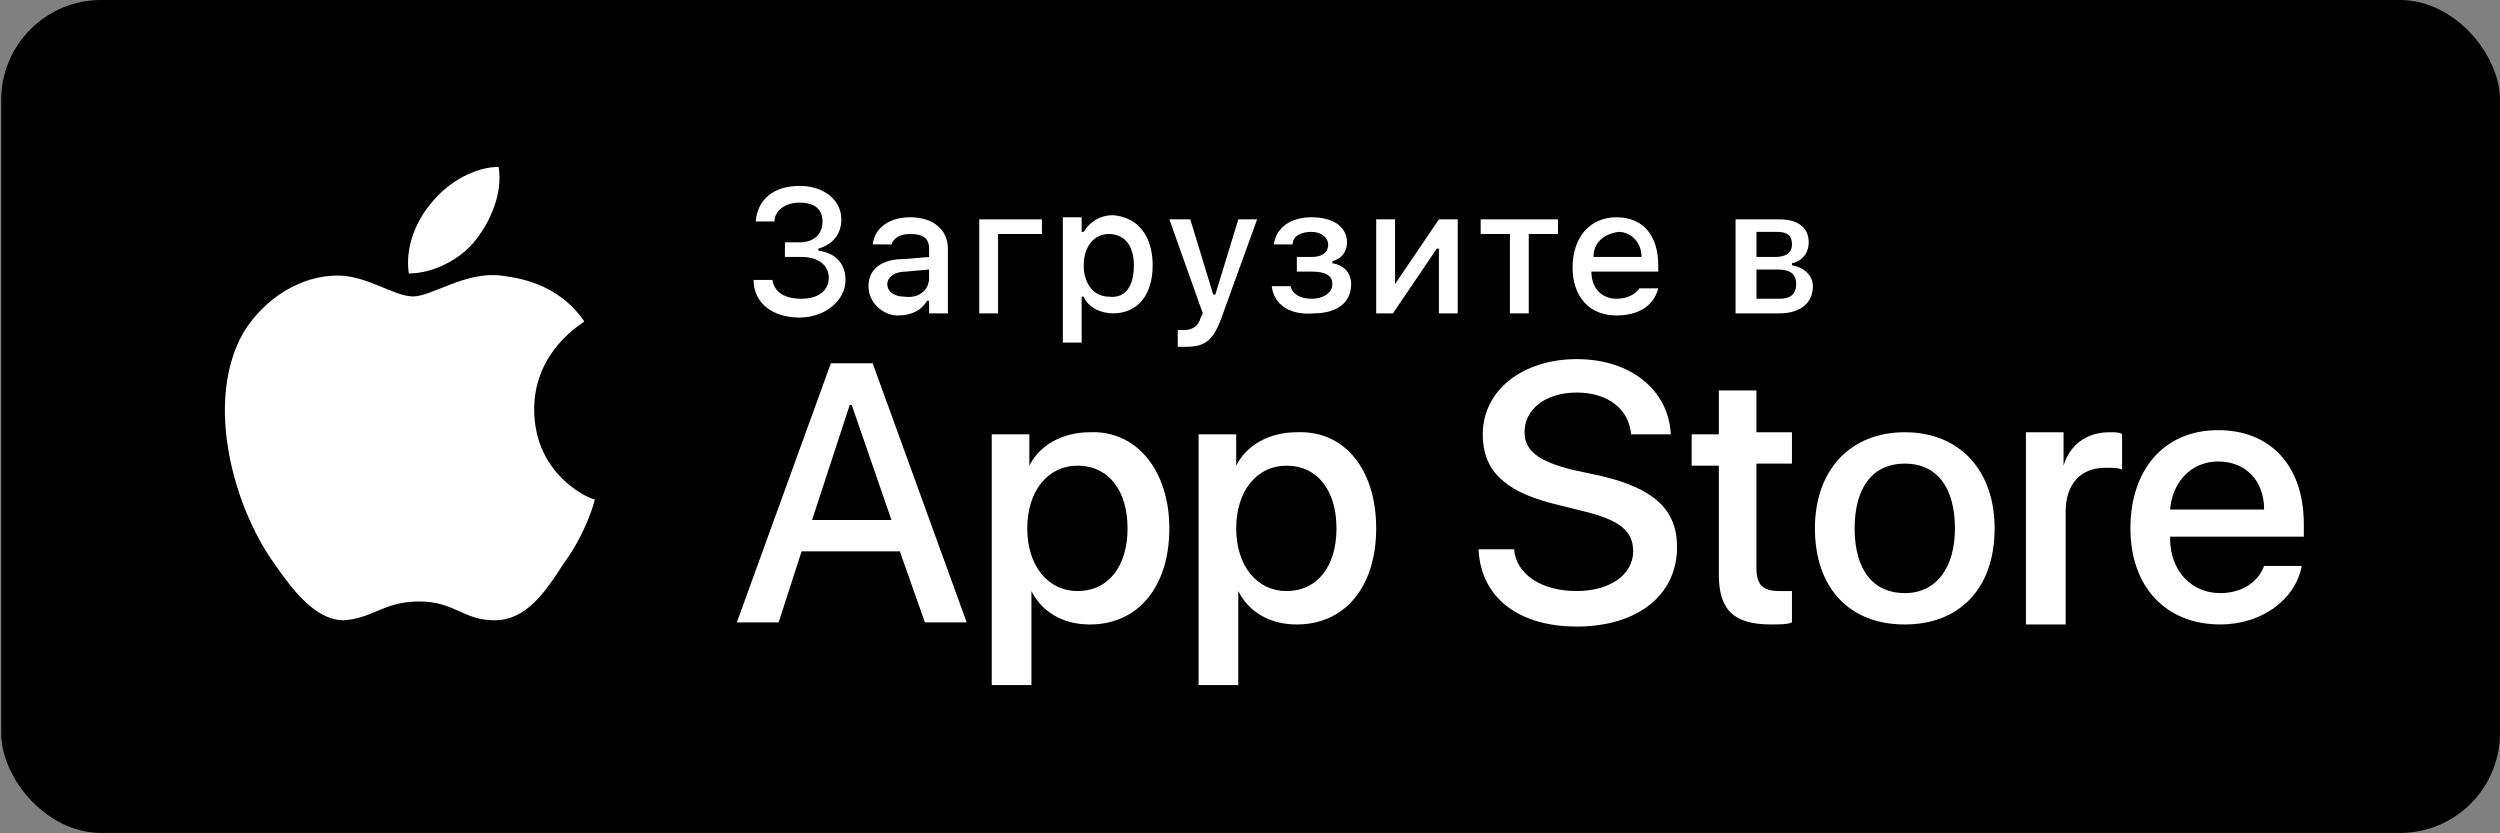 <svg width="150" height="50" viewBox="0 0 150 50" fill="none" xmlns="http://www.w3.org/2000/svg">
<rect x="0" y="0" width="150" height="50" fill="#808080" stroke="none"/>
<rect x="0.07" width="149.93" height="49.977" rx="6" fill="black"/>
<path d="M32.051 24.555C32.051 21.045 34.934 19.416 35.06 19.29C33.43 16.908 30.923 16.658 30.045 16.532C27.914 16.282 25.908 17.786 24.78 17.786C23.652 17.786 22.022 16.532 20.267 16.532C18.011 16.532 15.88 17.911 14.626 19.917C12.244 24.054 13.999 30.322 16.381 33.707C17.509 35.336 18.888 37.217 20.643 37.217C22.398 37.091 23.025 36.089 25.156 36.089C27.287 36.089 27.789 37.217 29.669 37.217C31.549 37.217 32.678 35.587 33.806 33.832C35.185 31.952 35.686 30.071 35.686 29.946C35.686 30.071 32.051 28.692 32.051 24.555Z" fill="white"/>
<path d="M28.542 14.401C29.419 13.273 30.172 11.643 29.921 10.014C28.542 10.014 26.912 10.891 25.909 12.145C25.032 13.148 24.28 14.777 24.53 16.407C26.035 16.407 27.664 15.53 28.542 14.401Z" fill="white"/>
<path d="M53.989 33.08H48.097L46.718 37.342H44.211L49.852 21.797H52.36L58.001 37.342H55.494L53.989 33.08ZM48.724 31.2H53.488L51.106 24.305H50.981L48.724 31.2Z" fill="white"/>
<path d="M70.16 31.701C70.16 35.211 68.279 37.468 65.396 37.468C63.766 37.468 62.513 36.715 61.886 35.462V41.103H59.504V26.06H61.761V27.94C62.388 26.687 63.766 25.935 65.396 25.935C68.154 25.809 70.16 28.191 70.16 31.701ZM67.653 31.701C67.653 29.445 66.524 27.94 64.644 27.94C62.889 27.94 61.635 29.445 61.635 31.701C61.635 33.958 62.889 35.462 64.644 35.462C66.524 35.462 67.653 33.958 67.653 31.701Z" fill="white"/>
<path d="M82.571 31.701C82.571 35.211 80.691 37.468 77.807 37.468C76.177 37.468 74.924 36.715 74.297 35.462V41.103H71.915V26.06H74.172V27.94C74.799 26.687 76.177 25.935 77.807 25.935C80.691 25.809 82.571 28.191 82.571 31.701ZM80.189 31.701C80.189 29.445 79.061 27.94 77.18 27.94C75.425 27.94 74.172 29.445 74.172 31.701C74.172 33.958 75.425 35.462 77.18 35.462C79.061 35.462 80.189 33.958 80.189 31.701Z" fill="white"/>
<path d="M90.845 32.955C90.971 34.459 92.475 35.462 94.606 35.462C96.612 35.462 97.991 34.459 97.991 33.08C97.991 31.826 97.113 31.2 95.107 30.698L93.102 30.197C90.218 29.445 88.965 28.191 88.965 26.06C88.965 23.427 91.347 21.547 94.606 21.547C97.865 21.547 100.122 23.427 100.247 26.06H97.865C97.74 24.555 96.486 23.553 94.606 23.553C92.725 23.553 91.472 24.555 91.472 25.934C91.472 27.063 92.349 27.689 94.355 28.191L96.11 28.567C99.244 29.319 100.623 30.573 100.623 32.829C100.623 35.712 98.241 37.593 94.606 37.593C91.096 37.593 88.839 35.838 88.714 32.955H90.845Z" fill="white"/>
<path d="M105.386 23.302V25.934H107.517V27.815H105.386V34.083C105.386 35.086 105.762 35.462 106.765 35.462C107.016 35.462 107.392 35.462 107.517 35.462V37.342C107.266 37.467 106.765 37.467 106.263 37.467C104.007 37.467 103.129 36.59 103.129 34.459V27.94H101.5V26.06H103.129V23.427H105.386V23.302Z" fill="white"/>
<path d="M108.896 31.701C108.896 28.191 111.028 25.934 114.287 25.934C117.546 25.934 119.677 28.191 119.677 31.701C119.677 35.336 117.546 37.468 114.287 37.468C110.902 37.468 108.896 35.211 108.896 31.701ZM117.296 31.701C117.296 29.194 116.167 27.815 114.287 27.815C112.406 27.815 111.278 29.194 111.278 31.701C111.278 34.208 112.406 35.587 114.287 35.587C116.167 35.587 117.296 34.083 117.296 31.701Z" fill="white"/>
<path d="M121.557 25.934H123.814V27.94C124.19 26.687 125.193 25.934 126.572 25.934C126.948 25.934 127.198 25.934 127.324 26.06V28.191C127.198 28.066 126.697 28.066 126.321 28.066C124.817 28.066 123.939 29.068 123.939 30.698V37.468H121.557V25.934Z" fill="white"/>
<path d="M138.105 33.957C137.729 35.963 135.723 37.467 133.216 37.467C129.956 37.467 127.825 35.211 127.825 31.701C127.825 28.191 129.831 25.809 133.09 25.809C136.224 25.809 138.23 27.94 138.23 31.45V32.202H130.207V32.328C130.207 34.208 131.461 35.587 133.216 35.587C134.469 35.587 135.472 34.96 135.848 33.957H138.105ZM130.207 30.573H135.848C135.848 28.818 134.72 27.689 133.09 27.689C131.461 27.689 130.332 28.943 130.207 30.573Z" fill="white"/>
<path d="M46.97 14.54H47.973C48.85 14.54 49.352 14.039 49.352 13.287C49.352 12.534 48.85 12.158 47.973 12.158C47.095 12.158 46.468 12.66 46.468 13.287H45.34C45.465 11.908 46.468 11.155 47.973 11.155C49.477 11.155 50.48 12.033 50.48 13.161C50.48 14.039 49.978 14.665 49.101 14.916V15.041C50.104 15.167 50.731 15.794 50.731 16.797C50.731 18.05 49.477 19.053 47.973 19.053C46.343 19.053 45.215 18.175 45.215 16.797H46.343C46.468 17.549 47.095 17.925 48.098 17.925C49.101 17.925 49.728 17.423 49.728 16.671C49.728 15.919 49.101 15.418 48.098 15.418H47.095V14.54H46.97Z" fill="white"/>
<path d="M52.11 17.173C52.11 16.17 52.862 15.543 54.241 15.543L55.745 15.418V14.916C55.745 14.289 55.369 14.039 54.617 14.039C53.99 14.039 53.614 14.289 53.489 14.665H52.361C52.486 13.663 53.364 13.036 54.617 13.036C55.996 13.036 56.874 13.788 56.874 14.916V18.802H55.745V18.05H55.62C55.244 18.677 54.617 18.928 53.865 18.928C52.987 18.928 52.11 18.176 52.11 17.173ZM55.745 16.671V16.17L54.366 16.295C53.614 16.295 53.238 16.671 53.238 17.047C53.238 17.549 53.74 17.799 54.241 17.799C55.119 17.925 55.745 17.423 55.745 16.671Z" fill="white"/>
<path d="M59.883 14.039V18.802H58.755V13.161H62.516V14.039H59.883Z" fill="white"/>
<path d="M69.16 15.919C69.16 17.674 68.282 18.802 66.778 18.802C66.026 18.802 65.274 18.426 65.023 17.799H64.898V20.557H63.769V13.036H64.898V13.913H65.023C65.399 13.286 66.026 12.91 66.778 12.91C68.282 13.036 69.16 14.164 69.16 15.919ZM68.032 15.919C68.032 14.665 67.405 14.039 66.527 14.039C65.65 14.039 65.023 14.791 65.023 15.919C65.023 17.047 65.65 17.799 66.527 17.799C67.53 17.925 68.032 17.173 68.032 15.919Z" fill="white"/>
<path d="M70.664 20.808V19.805C70.789 19.805 70.914 19.805 71.04 19.805C71.541 19.805 71.917 19.555 72.043 19.053L72.168 18.802L70.162 13.161H71.416L72.795 17.674H72.92L74.299 13.161H75.427L73.296 19.053C72.795 20.432 72.293 20.808 71.165 20.808C71.04 20.808 70.789 20.808 70.664 20.808Z" fill="white"/>
<path d="M76.305 17.173H77.434C77.559 17.674 78.06 17.925 78.687 17.925C79.439 17.925 79.941 17.549 79.941 17.047C79.941 16.546 79.565 16.295 78.687 16.295H77.81V15.418H78.687C79.314 15.418 79.69 15.167 79.69 14.665C79.69 14.289 79.314 13.913 78.687 13.913C78.06 13.913 77.559 14.164 77.559 14.665H76.431C76.556 13.663 77.434 13.036 78.687 13.036C80.066 13.036 80.818 13.663 80.818 14.54C80.818 15.167 80.442 15.543 79.941 15.668V15.794C80.693 15.919 81.069 16.421 81.069 17.047C81.069 18.176 80.192 18.802 78.813 18.802C77.434 18.928 76.431 18.301 76.305 17.173Z" fill="white"/>
<path d="M82.573 18.802V13.161H83.702V17.047L86.334 13.161H87.462V18.802H86.334V14.916H86.209L83.576 18.802H82.573Z" fill="white"/>
<path d="M93.48 14.039H91.725V18.802H90.596V14.039H88.841V13.161H93.48V14.039Z" fill="white"/>
<path d="M99.495 17.298C99.244 18.301 98.367 18.928 96.988 18.928C95.358 18.928 94.355 17.799 94.355 16.044C94.355 14.289 95.358 13.036 96.988 13.036C98.617 13.036 99.495 14.164 99.495 15.919V16.295H95.483C95.483 17.298 96.11 17.925 96.988 17.925C97.615 17.925 98.116 17.674 98.367 17.298H99.495ZM95.609 15.418H98.492C98.492 14.54 97.865 13.913 97.113 13.913C96.236 14.039 95.609 14.54 95.609 15.418Z" fill="white"/>
<path d="M106.767 13.161C107.895 13.161 108.522 13.663 108.522 14.54C108.522 15.167 108.146 15.668 107.519 15.794V15.919C108.271 16.045 108.773 16.546 108.773 17.173C108.773 18.176 108.02 18.802 106.767 18.802H104.134V13.161H106.767ZM105.388 15.418H106.516C107.143 15.418 107.519 15.167 107.519 14.666C107.519 14.164 107.268 13.914 106.641 13.914H105.388V15.418ZM105.388 17.925H106.767C107.394 17.925 107.77 17.674 107.77 17.047C107.77 16.421 107.394 16.17 106.641 16.17H105.388V17.925Z" fill="white"/>
</svg>
